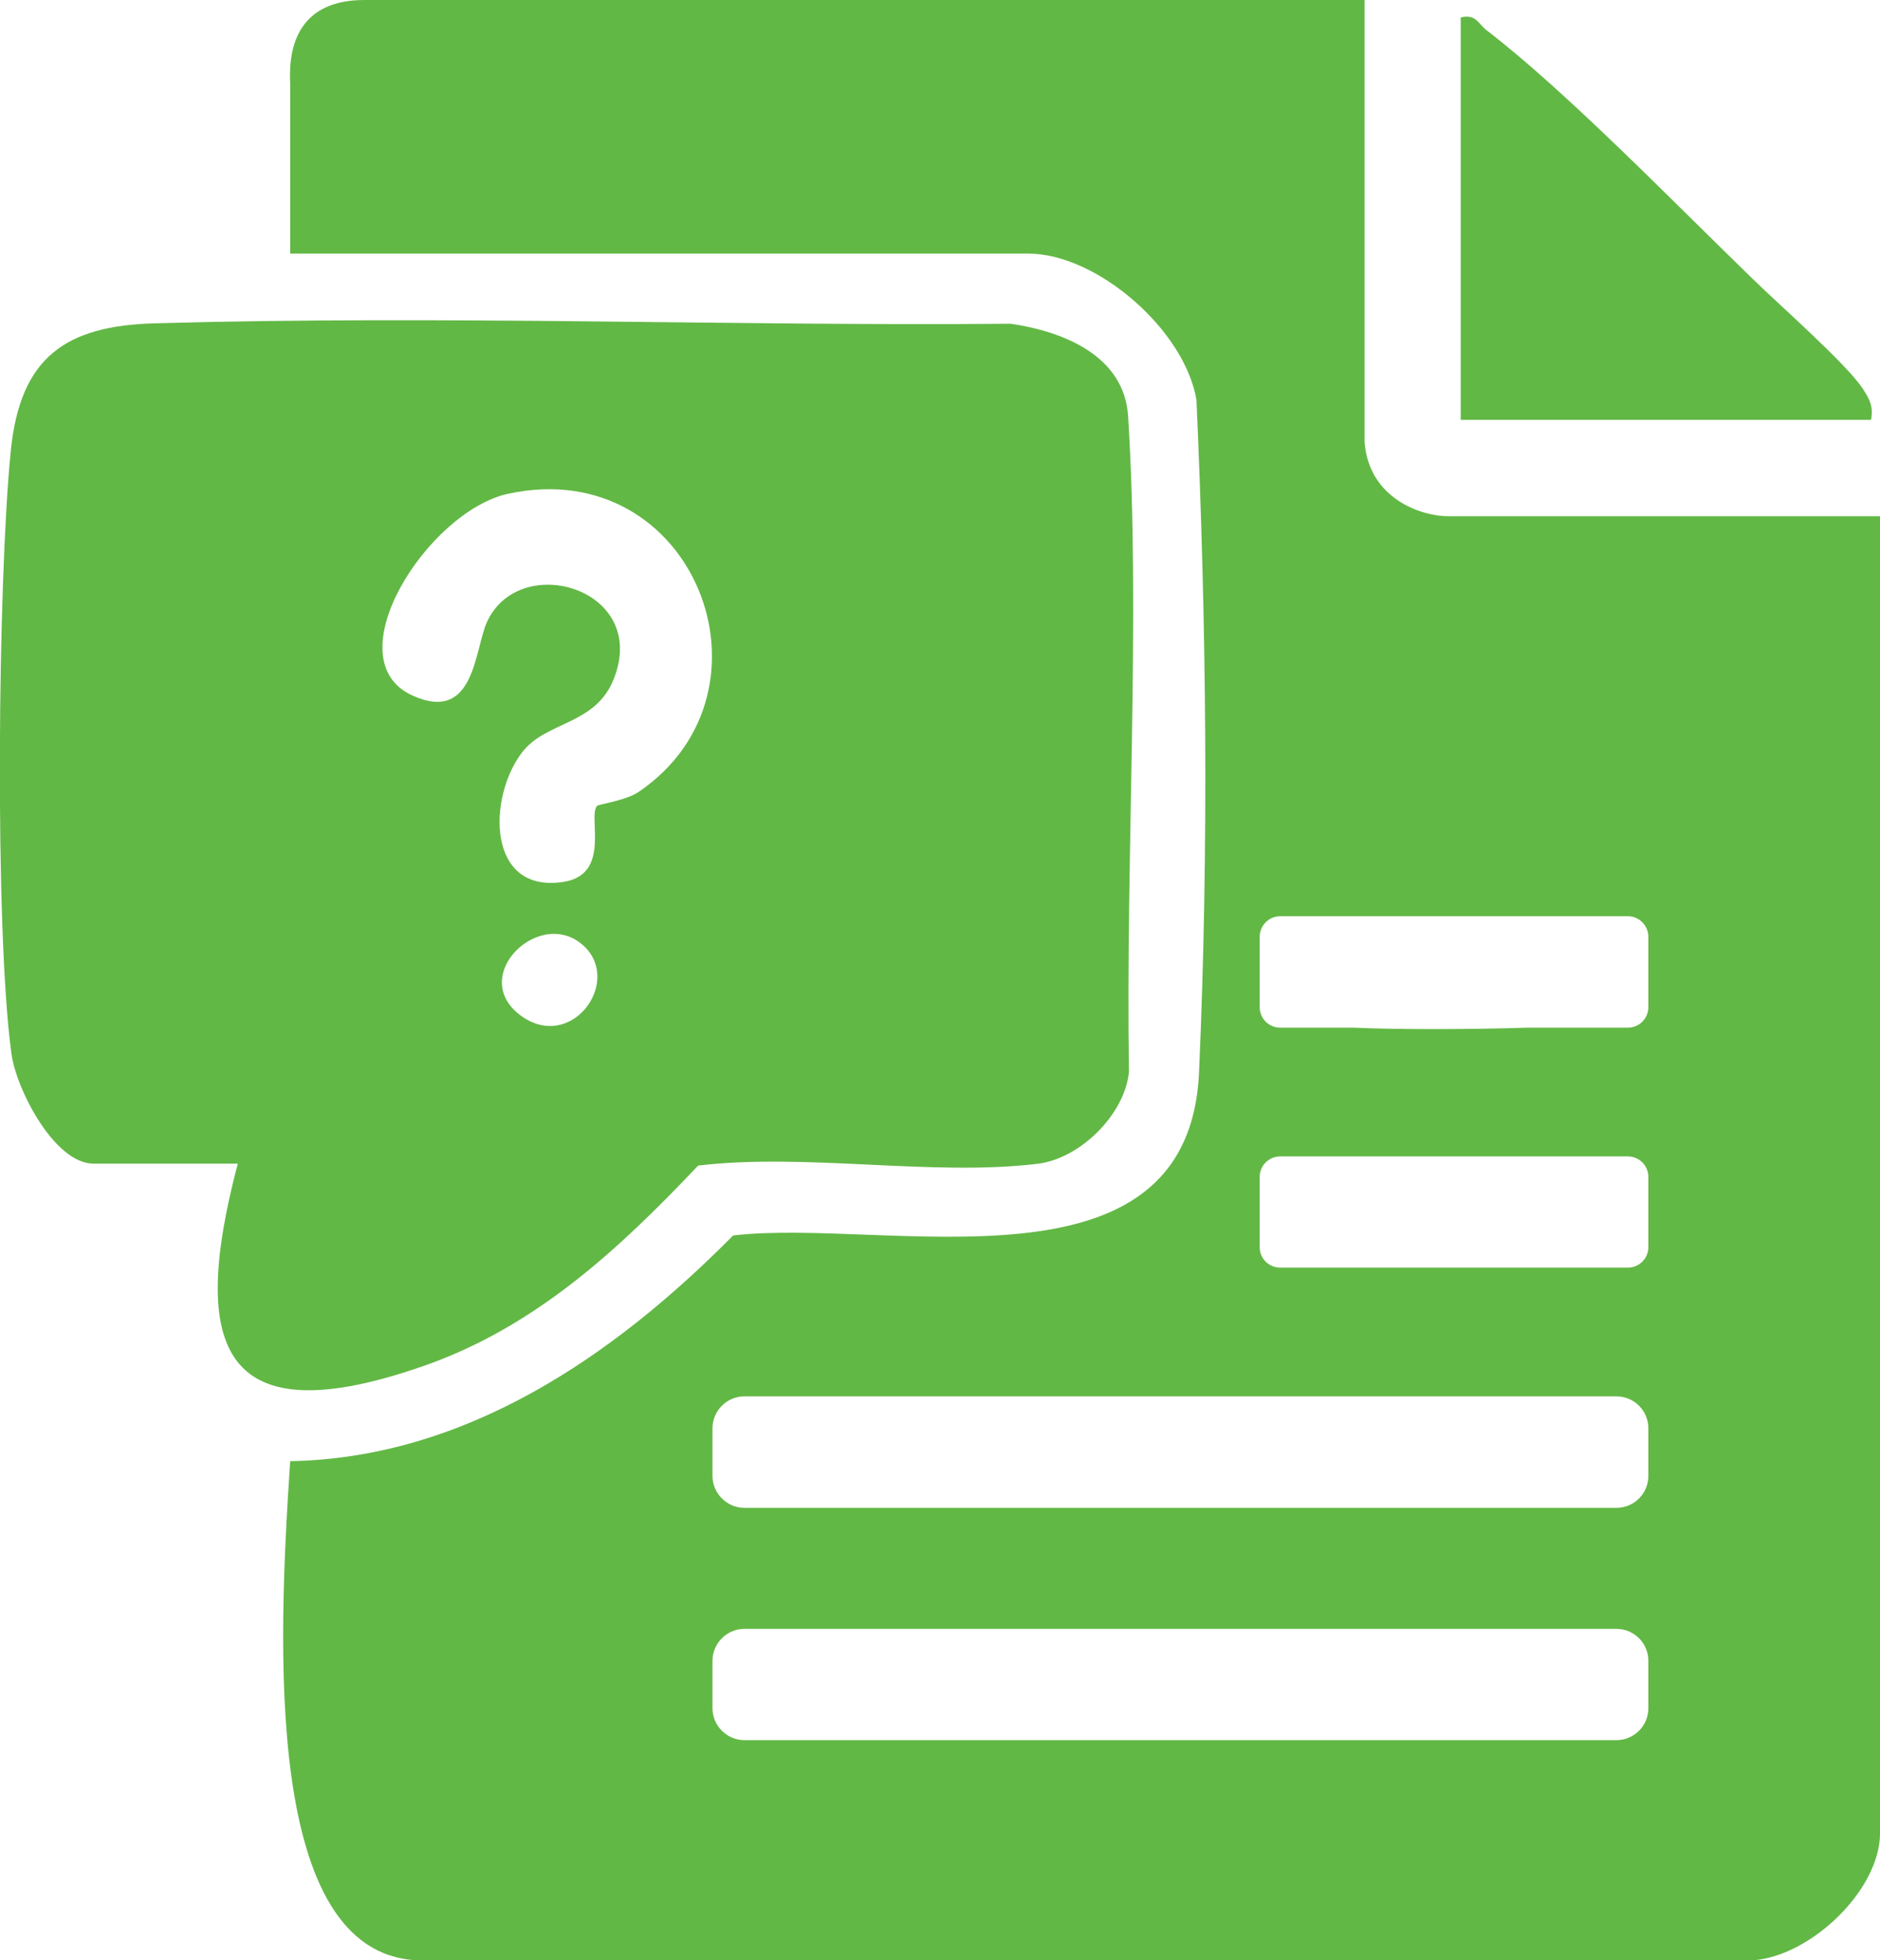 <svg width="47" height="49" viewBox="0 0 47 49" fill="none" xmlns="http://www.w3.org/2000/svg">
<g clip-path="url(#clip0_2054_109435)">
<path d="M36.188 12.903C35.56 12.903 34.22 12.482 34.114 11.043V0H9.111C7.718 0 7.191 0.836 7.255 2.078V6.339H25.705C27.434 6.339 29.63 8.263 29.912 10.005C30.157 15.54 30.226 21.16 29.976 26.801C29.721 32.565 22.174 30.435 18.328 30.882C15.35 33.892 11.643 36.444 7.255 36.524C6.947 41.142 6.596 48.803 10.414 49H43.836C45.277 48.888 47.001 47.242 47.001 45.82V12.903H36.188ZM41.209 42.698C41.209 43.14 40.852 43.497 40.411 43.497H18.61C18.174 43.497 17.812 43.14 17.812 42.698V41.515C17.812 41.073 18.174 40.716 18.61 40.716H40.411C40.852 40.716 41.209 41.073 41.209 41.515V42.698ZM41.209 36.891C41.209 37.333 40.852 37.69 40.411 37.69H18.61C18.174 37.69 17.812 37.333 17.812 36.891V35.703C17.812 35.261 18.174 34.904 18.61 34.904H40.411C40.852 34.904 41.209 35.261 41.209 35.703V36.891ZM41.209 31.175C41.209 31.457 40.98 31.686 40.693 31.686H32.008C31.72 31.686 31.492 31.457 31.492 31.175V29.422C31.492 29.135 31.72 28.906 32.008 28.906H40.693C40.98 28.906 41.209 29.135 41.209 29.422V31.175ZM41.209 25.171C41.209 25.459 40.98 25.688 40.693 25.688H38.193C36.821 25.731 35.044 25.741 33.832 25.688H32.008C31.72 25.688 31.492 25.459 31.492 25.171V23.419C31.492 23.136 31.72 22.902 32.008 22.902H40.693C40.98 22.902 41.209 23.136 41.209 23.419V25.171Z" fill="#62B845"/>
<path d="M28.203 10.404C28.107 8.902 26.608 8.289 25.267 8.092C18.375 8.156 11.221 7.874 3.86 8.082C1.642 8.145 0.504 8.929 0.27 11.267C-0.054 14.474 -0.139 23.238 0.286 26.338C0.403 27.222 1.36 29.087 2.339 29.087H5.945C4.716 33.732 5.551 35.922 10.641 34.126C13.412 33.146 15.486 31.212 17.454 29.135C20.146 28.815 23.294 29.407 25.927 29.092C26.996 28.97 28.118 27.862 28.224 26.796C28.139 21.378 28.517 15.364 28.203 10.404ZM13.024 25.39C11.662 24.393 13.545 22.604 14.625 23.674C15.534 24.58 14.274 26.295 13.024 25.39ZM15.981 19.785C15.641 20.02 14.955 20.1 14.923 20.148C14.694 20.419 15.284 21.858 14.088 22.044C12.162 22.343 12.194 19.935 13.045 18.816C13.646 18.017 14.891 18.139 15.348 16.962C16.231 14.714 12.998 13.766 12.178 15.54C11.859 16.221 11.881 18.091 10.317 17.388C8.317 16.488 10.694 12.78 12.7 12.343C17.353 11.336 19.656 17.266 15.981 19.785Z" fill="#62B845"/>
<path d="M46.783 10.495H36.518V0.437C36.901 0.341 36.954 0.597 37.172 0.762C39.166 2.291 41.943 5.157 43.836 6.989C44.474 7.613 46.176 9.11 46.57 9.717C46.745 9.989 46.836 10.154 46.777 10.495H46.783Z" fill="#62B845"/>
</g>
<defs>
<clipPath id="clip0_2054_109435">
<rect width="47" height="49" fill="white" transform="translate(0)"/>
</clipPath>
</defs>
</svg>

